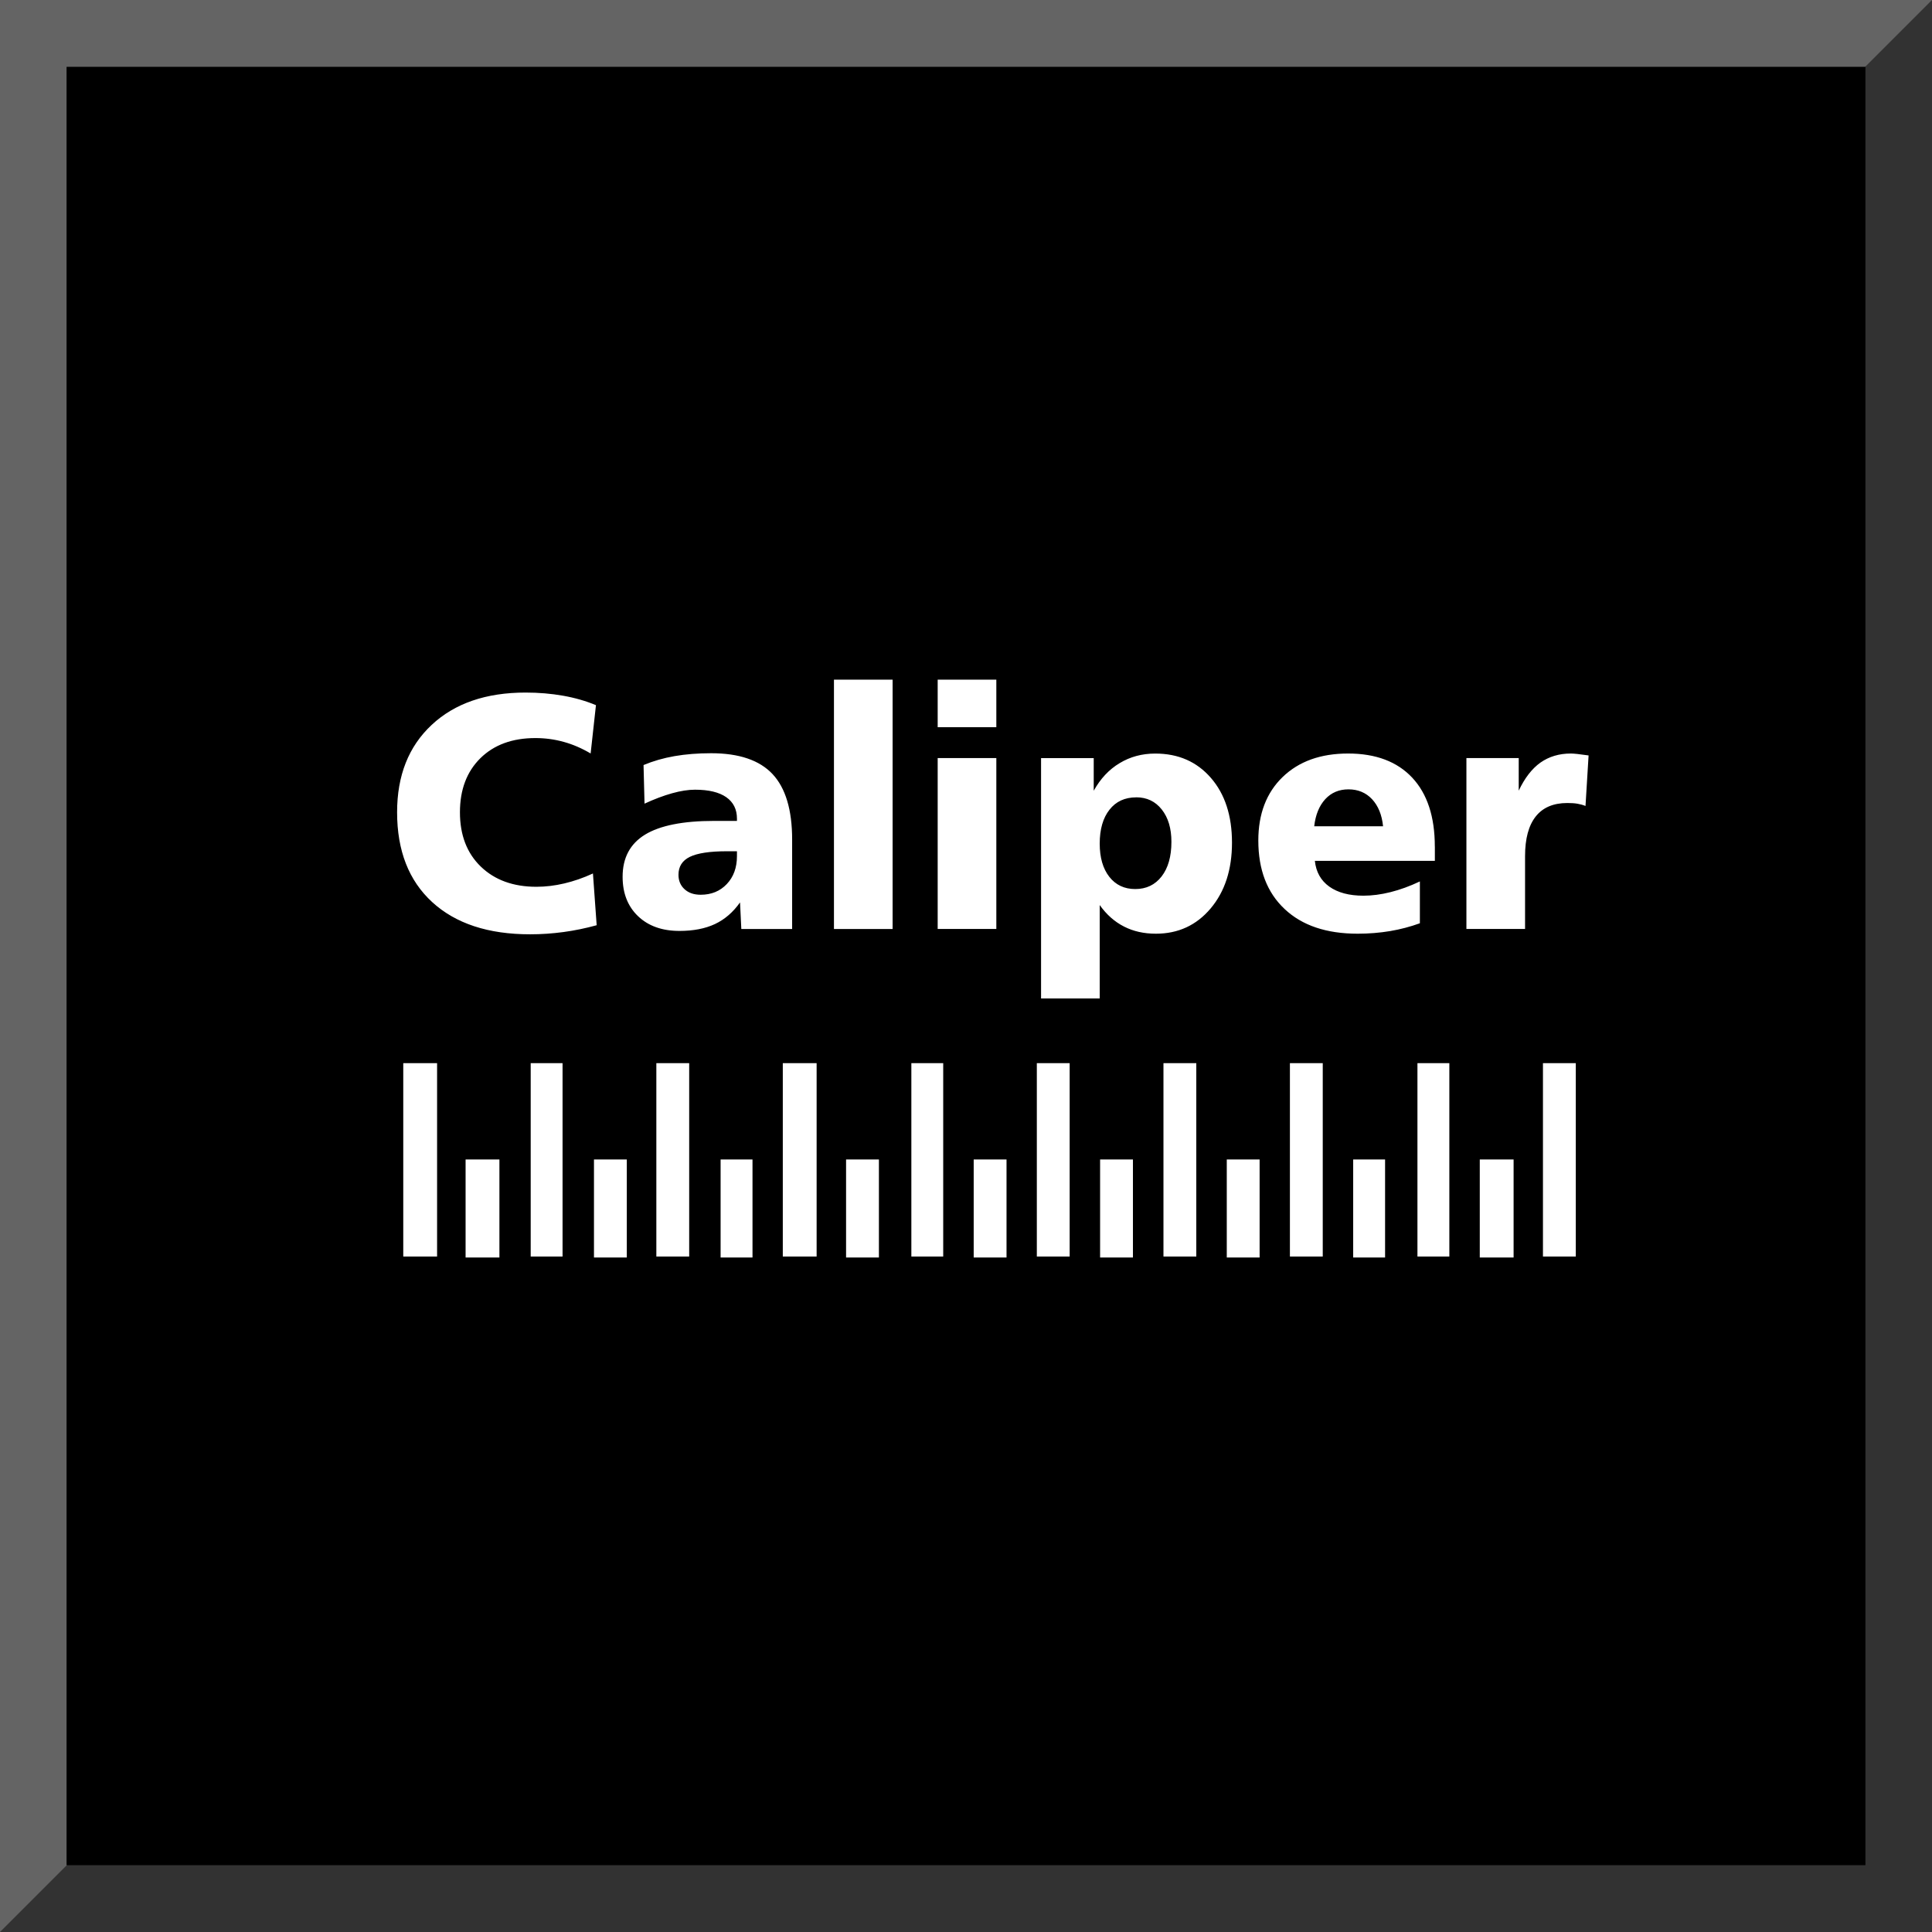 <?xml version="1.0" encoding="UTF-8"?>
<!DOCTYPE svg PUBLIC "-//W3C//DTD SVG 1.1//EN" "http://www.w3.org/Graphics/SVG/1.1/DTD/svg11.dtd">
<!-- Creator: CorelDRAW 2017 -->
<svg xmlns="http://www.w3.org/2000/svg" xml:space="preserve" width="0.75in" height="0.75in" version="1.1" style="shape-rendering:geometricPrecision; text-rendering:geometricPrecision; image-rendering:optimizeQuality; fill-rule:evenodd; clip-rule:evenodd"
viewBox="0 0 451.31 451.31"
 xmlns:xlink="http://www.w3.org/1999/xlink">
 <defs>
  <style type="text/css">
   <![CDATA[
    .fil2 {fill:black}
    .fil0 {fill:#323232}
    .fil1 {fill:#646464}
    .fil4 {fill:white}
    .fil3 {fill:white;fill-rule:nonzero}
   ]]>
  </style>
 </defs>
 <g id="Layer_x0020_1">
  <polygon class="fil0" points="-0,0 451.31,0 451.31,451.31 -0,451.31 "/>
  <polygon class="fil1" points="-0,451.31 451.31,0 -0,0 "/>
  <polygon class="fil2" points="15.55,15.61 435.76,15.61 435.76,435.7 15.55,435.7 "/>
  <path class="fil3" d="M139.21 164.75l-1.24 11.26c-2.03,-1.2 -4.12,-2.11 -6.26,-2.7 -2.15,-0.6 -4.36,-0.9 -6.64,-0.9 -5.38,0 -9.67,1.57 -12.85,4.7 -3.18,3.14 -4.78,7.35 -4.78,12.64 0,5.3 1.62,9.54 4.87,12.68 3.25,3.14 7.59,4.72 13,4.72 2.12,0 4.3,-0.26 6.5,-0.78 2.21,-0.52 4.45,-1.29 6.7,-2.33l0.87 12.09c-2.58,0.71 -5.15,1.24 -7.74,1.59 -2.58,0.35 -5.18,0.53 -7.81,0.53 -9.79,0 -17.41,-2.51 -22.88,-7.53 -5.46,-5.01 -8.19,-12.01 -8.19,-20.98 0,-8.58 2.69,-15.38 8.08,-20.41 5.38,-5.03 12.7,-7.55 21.93,-7.55 3.08,0 6.01,0.25 8.78,0.74 2.77,0.49 5.33,1.23 7.68,2.21zm30.62 34.1c-4.01,0 -6.91,0.44 -8.69,1.31 -1.77,0.87 -2.65,2.26 -2.65,4.19 0,1.39 0.48,2.51 1.42,3.37 0.95,0.87 2.2,1.29 3.77,1.29 2.49,0 4.52,-0.83 6.1,-2.5 1.58,-1.67 2.37,-3.84 2.37,-6.52l0 -1.14 -2.32 0zm15.21 -2.73l0 20.89 -11.87 0 -0.3 -6.21c-1.62,2.29 -3.57,3.98 -5.87,5.06 -2.29,1.07 -5.05,1.6 -8.28,1.6 -4.05,0 -7.28,-1.15 -9.68,-3.45 -2.4,-2.29 -3.6,-5.37 -3.6,-9.2 0,-4.43 1.75,-7.7 5.23,-9.84 3.49,-2.13 8.87,-3.21 16.13,-3.21l5.35 0 0 -0.53c0,-2.17 -0.83,-3.84 -2.5,-5.01 -1.67,-1.16 -4.1,-1.75 -7.29,-1.75 -1.57,0 -3.35,0.27 -5.35,0.83 -2.01,0.56 -4.16,1.37 -6.45,2.43l-0.23 -9.02c2.23,-0.93 4.64,-1.63 7.23,-2.08 2.59,-0.45 5.45,-0.68 8.56,-0.68 6.52,0 11.31,1.63 14.35,4.88 3.04,3.25 4.57,8.35 4.57,15.3zm9.77 -37.35l13.7 0 0 58.24 -13.7 0 0 -58.24zm24.23 18.31l13.7 0 0 39.92 -13.7 0 0 -39.92zm0 -18.31l13.7 0 0 11.1 -13.7 0 0 -11.1zm37.85 52.66l0 21.81 -13.7 0 0 -56.15 12.3 0 0 7.62c1.57,-2.81 3.57,-4.96 6.05,-6.44 2.46,-1.49 5.23,-2.24 8.32,-2.24 5.38,0 9.71,1.89 13,5.68 3.29,3.79 4.93,8.84 4.93,15.13 0,6.3 -1.66,11.41 -4.98,15.36 -3.33,3.95 -7.59,5.91 -12.8,5.91 -2.77,0 -5.26,-0.55 -7.44,-1.67 -2.19,-1.11 -4.08,-2.78 -5.67,-5.01zm8.53 -25.17c-2.66,0 -4.74,0.96 -6.25,2.89 -1.51,1.91 -2.28,4.56 -2.28,7.92 0,3.26 0.75,5.84 2.24,7.75 1.49,1.9 3.51,2.86 6.06,2.86 2.58,0 4.63,-0.98 6.16,-2.95 1.53,-1.98 2.29,-4.67 2.29,-8.08 0,-3.14 -0.75,-5.65 -2.25,-7.55 -1.5,-1.9 -3.49,-2.85 -5.97,-2.85zm69.76 11.49l0 3.34 -28.03 0c0.27,2.6 1.4,4.61 3.37,6.02 1.98,1.41 4.63,2.12 7.97,2.12 1.99,0 4.1,-0.27 6.33,-0.83 2.23,-0.56 4.5,-1.38 6.86,-2.5l0 9.77c-2.23,0.81 -4.54,1.42 -6.97,1.83 -2.41,0.4 -4.93,0.61 -7.56,0.61 -7.29,0 -12.97,-1.91 -17.06,-5.76 -4.1,-3.84 -6.15,-9.18 -6.15,-16.01 0,-6.21 1.89,-11.16 5.67,-14.82 3.78,-3.66 8.88,-5.5 15.3,-5.5 6.47,0 11.47,1.89 14.99,5.65 3.51,3.76 5.27,9.12 5.27,16.07zm-12.1 -4.74c-0.27,-2.68 -1.14,-4.79 -2.58,-6.33 -1.44,-1.53 -3.28,-2.29 -5.5,-2.29 -2.2,0 -4,0.76 -5.42,2.29 -1.41,1.54 -2.28,3.65 -2.58,6.33l16.08 0zm48.01 -16.54l-0.72 11.8c-0.56,-0.23 -1.18,-0.4 -1.85,-0.52 -0.69,-0.12 -1.49,-0.17 -2.4,-0.17 -3.26,0 -5.72,1.05 -7.38,3.15 -1.66,2.1 -2.49,5.18 -2.49,9.25l0 17.02 -13.7 0 0 -39.92 12.22 0 0 7.62c1.39,-2.95 3.08,-5.14 5.07,-6.56 2.01,-1.41 4.38,-2.12 7.11,-2.12 0.7,0 1.99,0.14 3.86,0.41 0.13,0.02 0.22,0.04 0.27,0.04z"/>
  <path class="fil4" d="M360.43 248.35l7.67 0 0 45.17 -7.67 0 0 -45.17zm-236.46 0l7.44 0 0 45.17 -7.44 0 0 -45.17zm58.89 0l7.9 0 0 45.17 -7.9 0 0 -45.17zm59.34 0l7.67 0 0 45.17 -7.67 0 0 -45.17zm59.12 0l7.67 0 0 45.17 -7.67 0 0 -45.17zm-162.57 22.5l7.67 0 0 22.9 -7.67 0 0 -22.9zm58.89 0l7.67 0 0 22.9 -7.67 0 0 -22.9zm59.34 0l7.67 0 0 22.9 -7.67 0 0 -22.9zm59.12 0l7.45 0 0 22.9 -7.45 0 0 -22.9zm15.01 -22.5l7.45 0 0 45.17 -7.45 0 0 -45.17zm-236.91 0l7.9 0 0 45.17 -7.9 0 0 -45.17zm59.12 0l7.67 0 0 45.17 -7.67 0 0 -45.17zm59.57 0l7.44 0 0 45.17 -7.44 0 0 -45.17zm58.89 0l7.67 0 0 45.17 -7.67 0 0 -45.17zm73.89 22.5l7.9 0 0 22.9 -7.9 0 0 -22.9zm-236.91 0l7.9 0 0 22.9 -7.9 0 0 -22.9zm59.57 0l7.45 0 0 22.9 -7.45 0 0 -22.9zm59.12 0l7.67 0 0 22.9 -7.67 0 0 -22.9zm59.12 0l7.67 0 0 22.9 -7.67 0 0 -22.9z"/>
 </g>
</svg>

